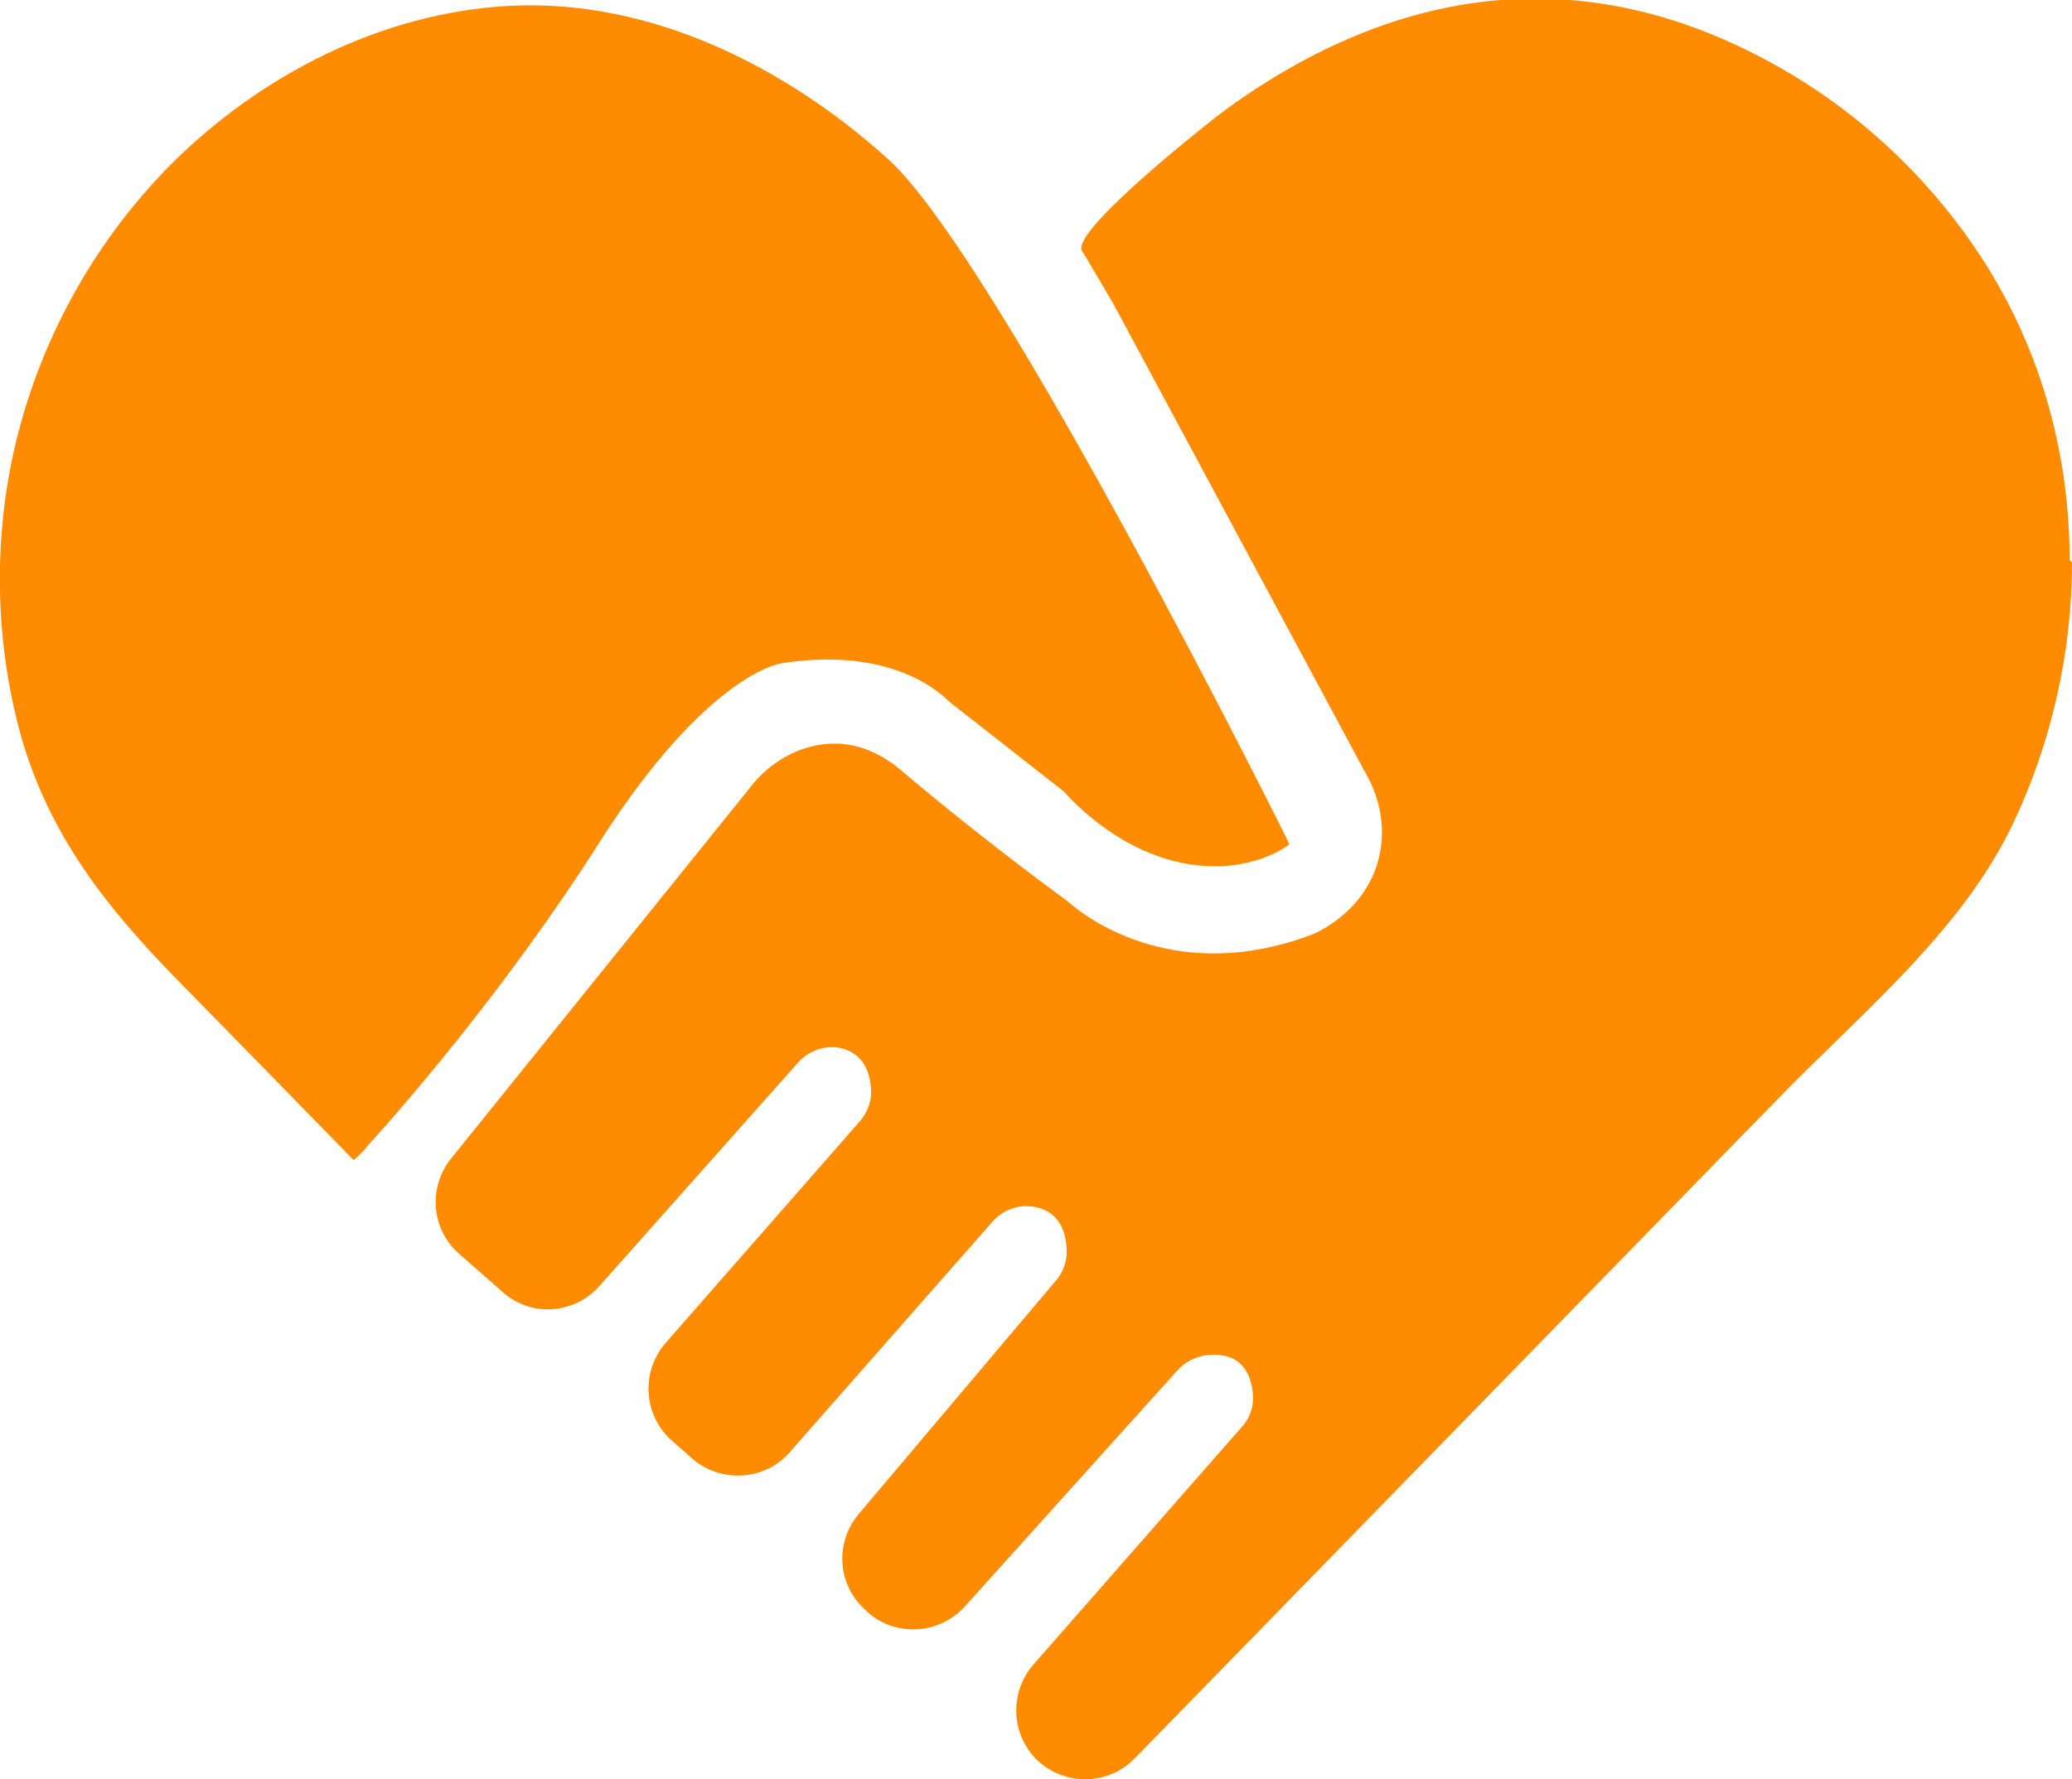 <svg xmlns="http://www.w3.org/2000/svg" id="b" viewBox="0 0 35.16 30.2"><g id="c"><path d="M21.88,14.33c-.1.08-.77.54-1.85.31-1.18-.25-1.97-1.2-1.97-1.2l-1.85-1.45c-.07-.05-.13-.11-.2-.17-.23-.2-1.08-.83-2.76-.56,0,0-1.25.17-3.08,3.04-1.62,2.55-3.48,4.65-3.88,5.09-.04.04-.08.09-.11.13-.04.04-.1.11-.18.17-.56-.57-1.12-1.15-1.68-1.72-.45-.46-.91-.93-1.36-1.39-1.15-1.18-2.08-2.36-2.57-3.97C-.05,11.1-.12,9.47.18,7.92c.38-1.94,1.34-3.74,2.73-5.14C4.43,1.27,6.47.22,8.63.1c2.4-.13,4.7,1.03,6.44,2.6,1.87,1.69,6.82,11.63,6.81,11.63" style="fill:#ff8c00;"></path><path d="M35.16,9.54c0,1.54-.35,3.09-1.03,4.5-.88,1.8-2.56,3.17-3.95,4.6-3.24,3.32-6.47,6.64-9.71,9.96l-1.22,1.25c-.43.44-1.14.47-1.61.06-.48-.42-.53-1.16-.11-1.65l3.56-4.06c.13-.15.19-.35.17-.55-.03-.31-.18-.71-.77-.65-.2.02-.39.12-.52.27l-3.6,4c-.43.47-1.16.52-1.64.1l-.04-.04c-.48-.42-.53-1.14-.12-1.63l3.37-3.99c.11-.14.17-.32.16-.5-.01-.29-.12-.67-.58-.73-.26-.04-.53.07-.7.28l-3.42,3.89c-.42.48-1.16.53-1.65.11l-.35-.31c-.48-.42-.53-1.16-.11-1.65l3.32-3.79c.12-.15.19-.35.17-.54-.02-.26-.12-.59-.51-.68-.28-.06-.57.05-.75.27l-3.35,3.77c-.43.48-1.16.53-1.64.1l-.74-.65c-.47-.41-.53-1.12-.14-1.61l5.06-6.28c.2-.27.47-.49.79-.63.45-.19,1.11-.27,1.81.33,1.09.93,2.32,1.85,2.7,2.13.06.04.12.09.18.14.31.26,1.82,1.36,4.08.5,0,0,1.05-.41,1.17-1.54.04-.38-.04-.77-.22-1.11l-4.32-8.04s-.53-.91-.54-.91c-.2-.34,2.22-2.24,2.44-2.4,2.89-2.1,6.02-2.54,9.19-.83,1.42.76,2.64,1.87,3.54,3.2,1.07,1.58,1.59,3.42,1.59,5.28" style="fill:#ff8c00;"></path></g></svg>